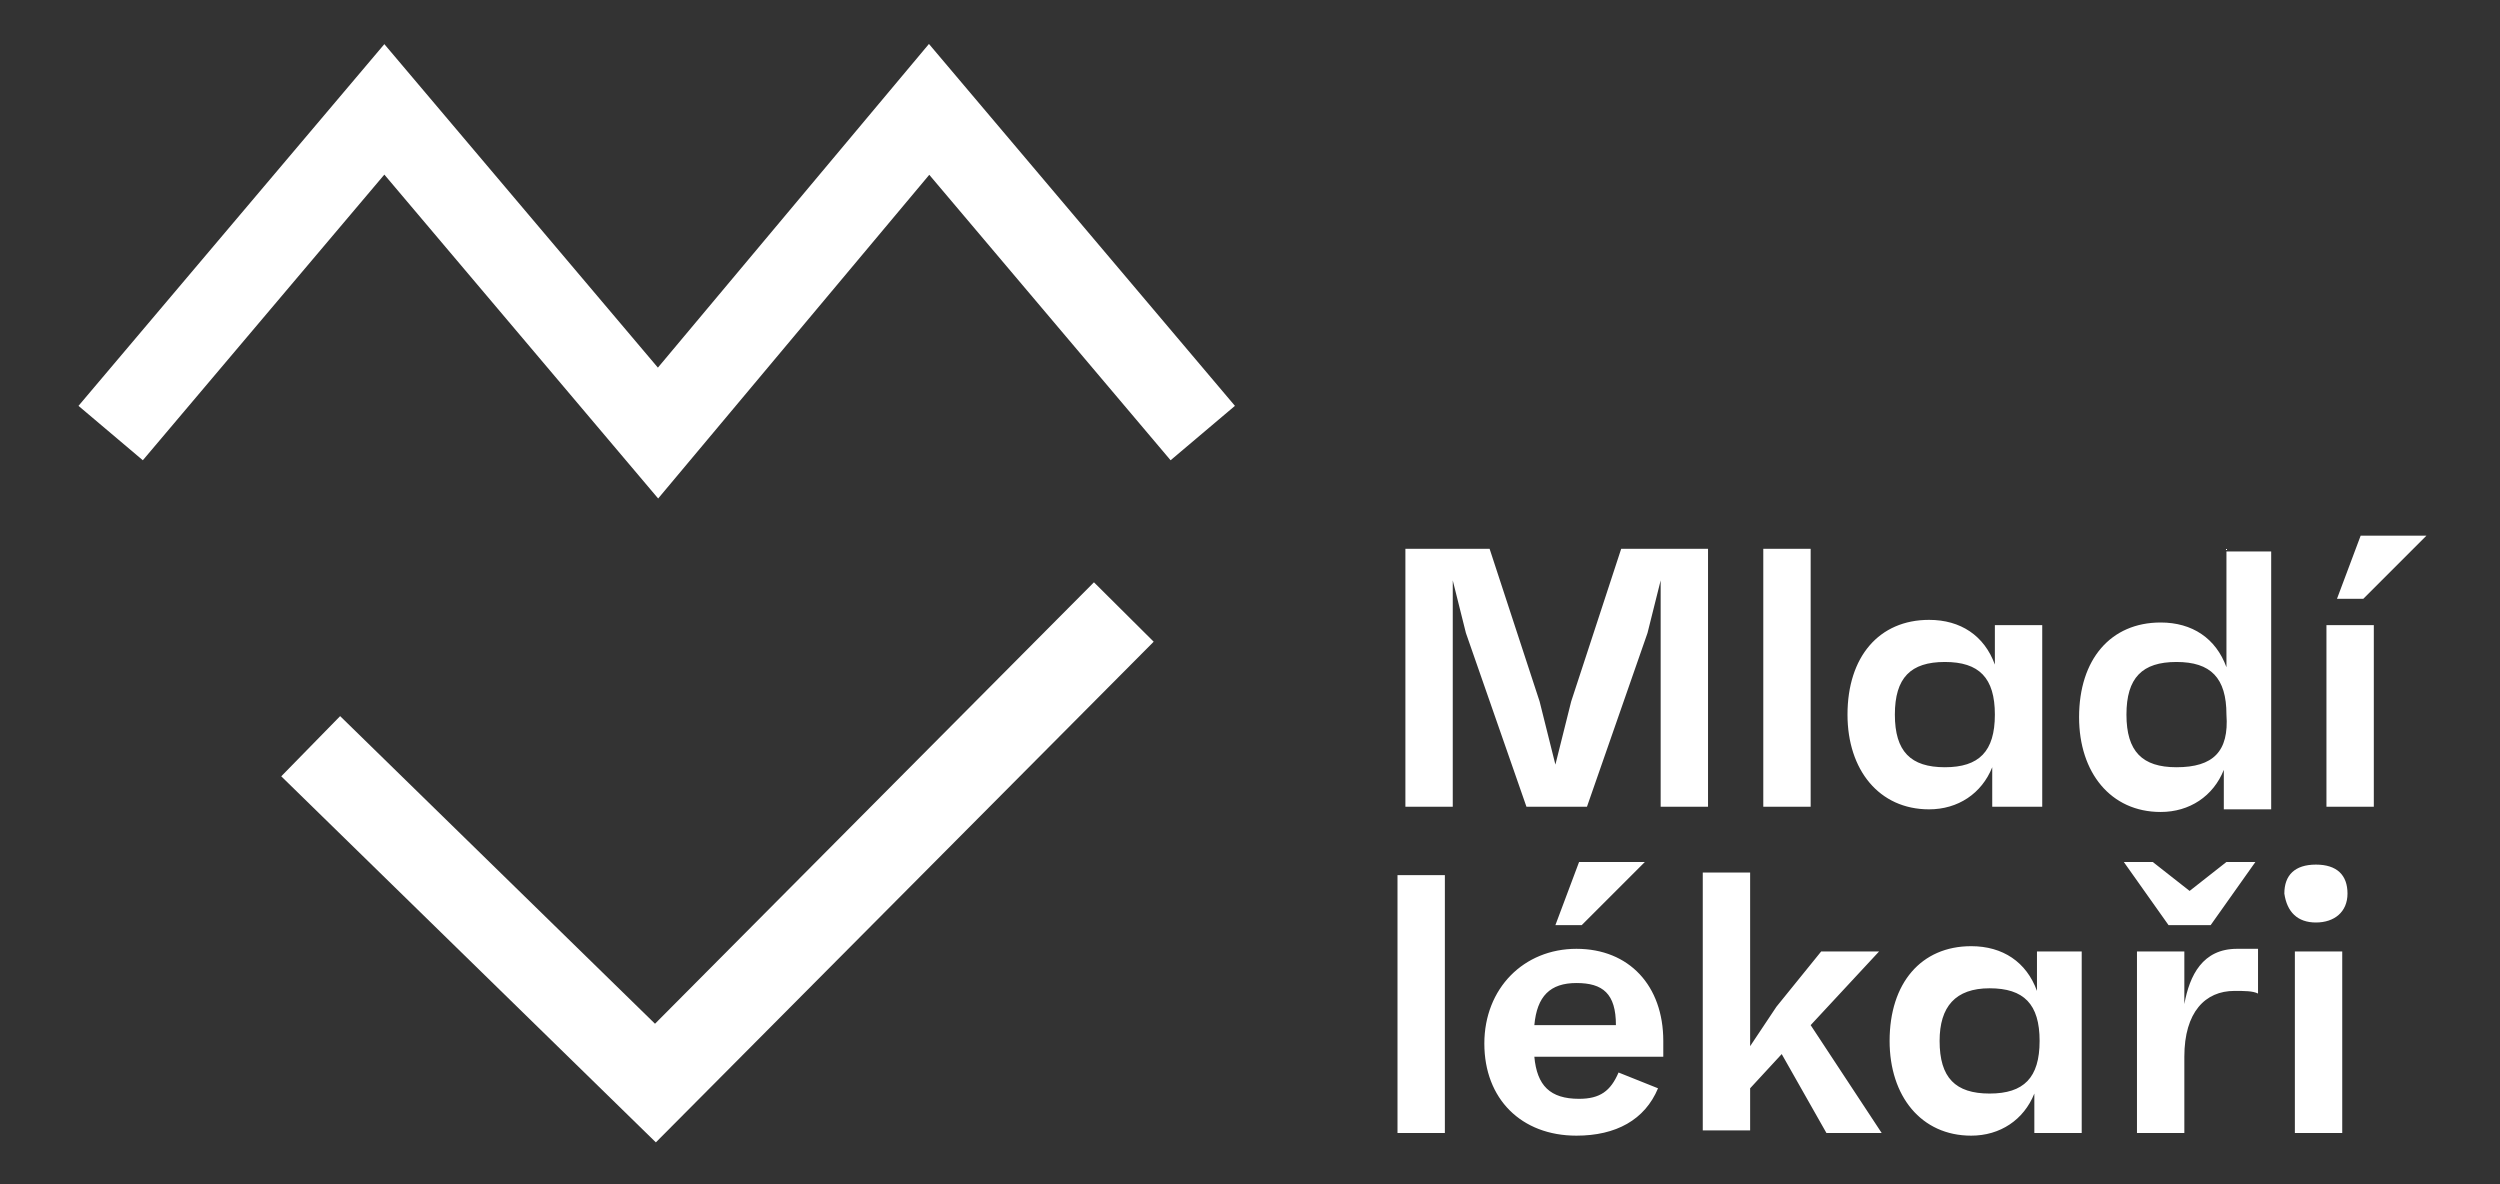 <?xml version="1.0" encoding="UTF-8"?>
<!-- Generator: Adobe Illustrator 27.0.1, SVG Export Plug-In . SVG Version: 6.00 Build 0)  -->
<svg xmlns="http://www.w3.org/2000/svg" xmlns:xlink="http://www.w3.org/1999/xlink" version="1.1" id="Vrstva_1" x="0px" y="0px" width="380px" height="180px" viewBox="0 0 380 180" style="enable-background:new 0 0 380 180;" xml:space="preserve">
<rect x="0" y="0" width="380" height="180" fill="#333333" stroke="none"/>
<style type="text/css">
	.st0{fill:#FFFFFF;}
</style>
<g>
	<polygon class="st0" points="100.04,75.77 58.42,26.54 21.71,69.96 11.93,61.69 58.42,6.71 100,55.88 141.2,6.68 187.71,61.69    177.93,69.96 141.25,26.57  "></polygon>
	<polygon class="st0" points="99.69,173.64 42.75,118 51.7,108.85 99.56,155.61 166.28,88.51 175.36,97.54  "></polygon>
	<path class="st0" d="M348.82,172.22h7.2v-27.6h-7.2V172.22z M352.02,140.22c2.8,0,4.8-1.6,4.8-4.4c0-2.8-1.6-4.4-4.8-4.4   c-3.2,0-4.8,1.6-4.8,4.4C347.62,138.62,349.22,140.22,352.02,140.22 M340.02,144.22c-5.2,0-7.2,4-8,8.4v-8h-7.2v27.6h7.2v-11.6   c0-6.8,3.2-10,7.6-10c1.6,0,2.8,0,3.6,0.4v-6.8C342.42,144.22,341.22,144.22,340.02,144.22 M336.02,140.62l6.8-9.6h-4.4l-5.6,4.4   l-5.6-4.4h-4.4l6.8,9.6H336.02z M302.42,166.22c-5.2,0-7.6-2.4-7.6-8c0-5.2,2.4-8,7.6-8s7.6,2.4,7.6,8S307.62,166.22,302.42,166.22    M309.62,144.62v6c-1.6-4.4-5.2-6.8-10-6.8c-7.6,0-12.4,5.6-12.4,14.4c0,8.4,4.8,14.4,12.4,14.4c4.4,0,8-2.4,9.6-6.4v6h7.2v-27.6   C316.42,144.62,309.62,144.62,309.62,144.62z M277.62,172.22h8.4l-10.8-16.4l10.4-11.2h-8.8l-6.8,8.4l-4,6v-26.4h-7.2v39.2h7.2   v-6.4l4.8-5.2L277.62,172.22z M239.62,149.42c4,0,6,1.6,6,6.4h-12.4C233.62,151.42,235.62,149.42,239.62,149.42 M252.82,158.22   c0-8.4-5.2-14-13.2-14s-14,6-14,14.4s5.6,14,14,14c6,0,10.4-2.4,12.4-7.2l-6-2.4c-1.2,2.8-2.8,4-6,4c-4.4,0-6.4-2-6.8-6.4h19.6   C252.82,159.82,252.82,159.02,252.82,158.22 M250.02,131.02h-10l-3.6,9.6h4L250.02,131.02z M212.42,172.22h7.2v-39.2h-7.2V172.22z"></path>
	<path class="st0" d="M353.62,122.62h7.2v-27.6h-7.2V122.62z M368.82,81.42h-10l-3.6,9.6h4L368.82,81.42z M330.82,116.62   c-5.2,0-7.6-2.4-7.6-8s2.4-8,7.6-8s7.6,2.4,7.6,8C338.82,114.22,336.42,116.62,330.82,116.62 M338.42,83.42v18   c-1.6-4.4-5.2-6.8-10-6.8c-7.6,0-12.4,5.6-12.4,14.4c0,8.4,4.8,14.4,12.4,14.4c4.4,0,8-2.4,9.6-6.4v6h7.2v-39.2h-6.8V83.42z    M295.62,116.62c-5.2,0-7.6-2.4-7.6-8s2.4-8,7.6-8s7.6,2.4,7.6,8C303.22,114.22,300.82,116.62,295.62,116.62 M303.22,95.02v6   c-1.6-4.4-5.2-6.8-10-6.8c-7.6,0-12.4,5.6-12.4,14.4c0,8.4,4.8,14.4,12.4,14.4c4.4,0,8-2.4,9.6-6.4v6h7.6v-27.6H303.22z    M268.02,122.62h7.2v-39.2h-7.2V122.62z M246.42,83.42l-7.6,23.2l-2.4,9.6l-2.4-9.6l-7.6-23.2h-12.8v39.2h7.2v-34.4l2,8l9.2,26.4   h9.2l9.2-26.4l2-8v34.4h7.2v-39.2H246.42z"></path>
</g>
</svg>
